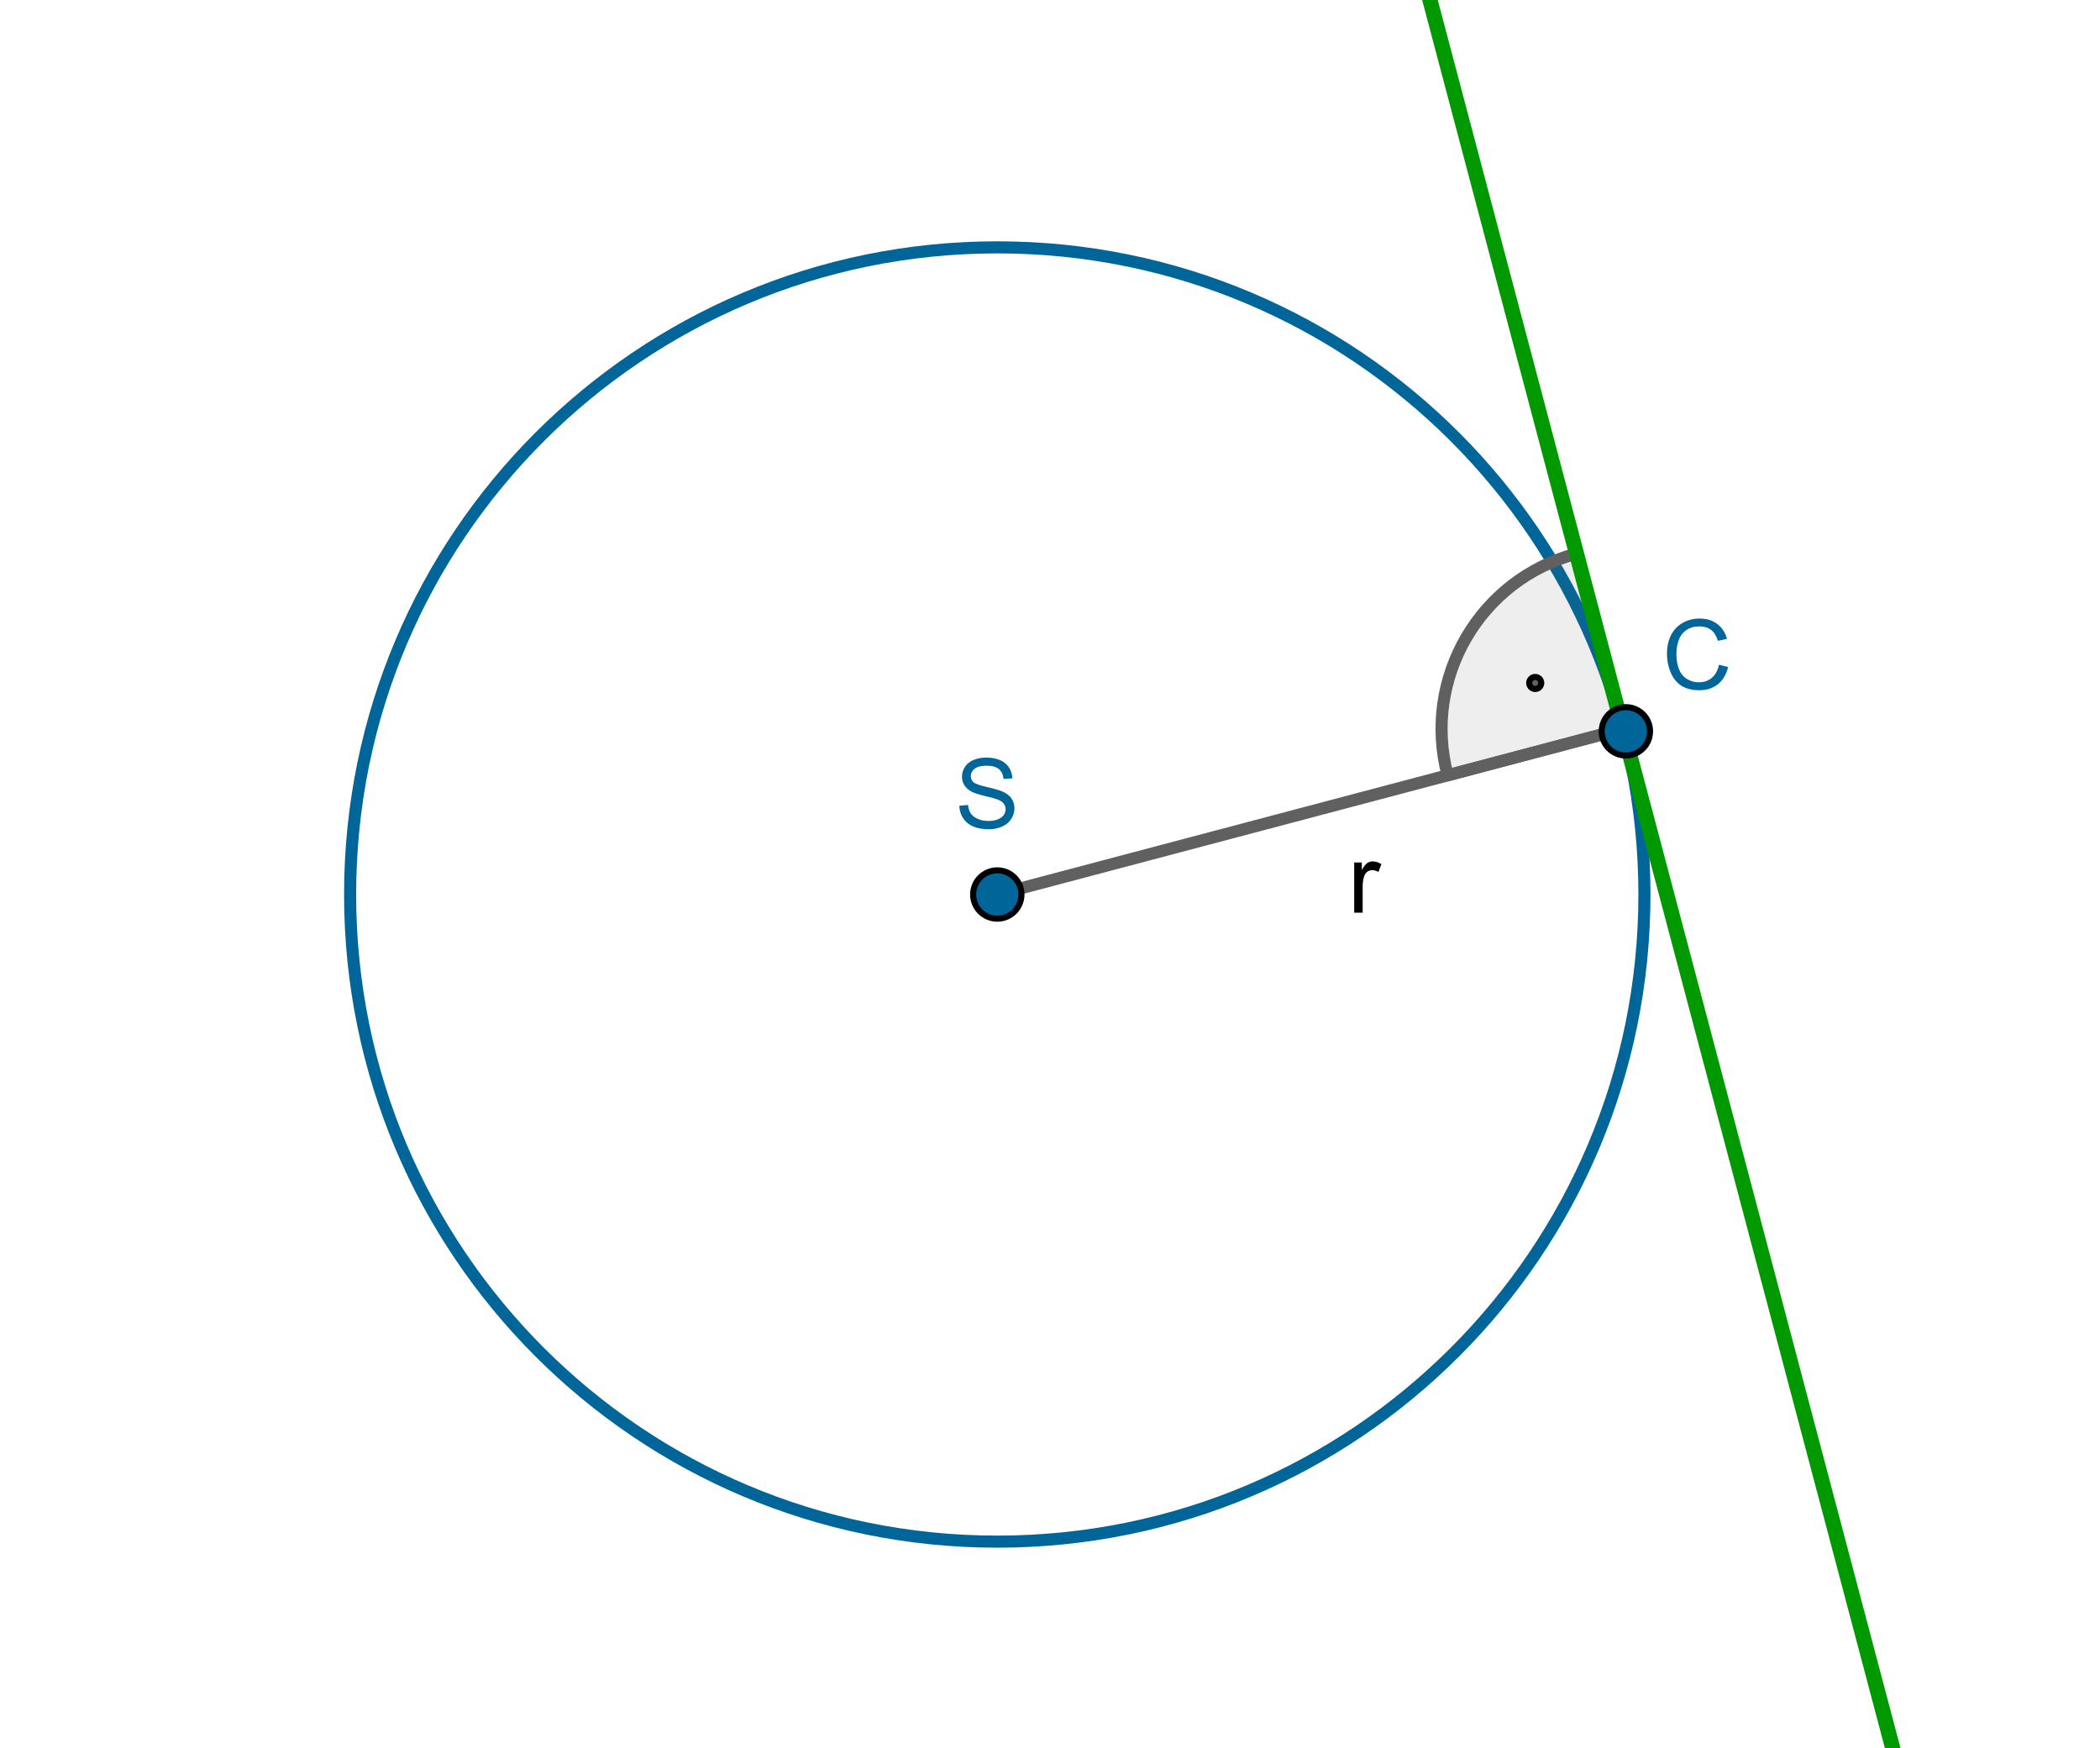 <?xml version="1.0" encoding="ISO-8859-1" standalone="no"?>
<svg xmlns="http://www.w3.org/2000/svg" xmlns:xlink="http://www.w3.org/1999/xlink" xmlns:ev="http://www.w3.org/2001/xml-events" version="1.1" baseProfile="full" x="0px" y="0px" viewBox="0 0 197 164">
<rect x="0" y="0" width="197" height="164" fill="#333333" stroke="none"/>
<title>

</title>
<desc>
<Title/>
<Creator>FreeHEP Graphics2D Driver</Creator>
<Producer>geogebra.d.U Revision: 1.11 </Producer>
<Source/>
<Date>czwartek, 5 czerwiec 2014 12:12:49 CEST</Date>
</desc>
<g stroke-linejoin="miter" stroke-dashoffset="0" stroke-dasharray="none" stroke-width="1" stroke-miterlimit="10.000" stroke-linecap="square">
<g transform="matrix(.567, 0, 0, .567, 0, 0)">
<clipPath id="clip1">
  <path d="M 0 0 L 0 290.00 L 348.00 290.00 L 348.00 0 z"/>
</clipPath>
<g clip-path="url(#clip1)">
<g fill-opacity="1" fill-rule="nonzero;" stroke="none" fill="#ffffff">
  <path d="M 0 0 L 348.00 0 L 348.00 290.00 L 0 290.00 L 0 0 z"/>
</g> <!-- drawing style -->
</g> <!-- clip1 -->
</g> <!-- transform -->
<g id="misc">
</g><!-- misc -->
<g id="layer0">
<g transform="matrix(.567, 0, 0, .567, 0, 0)">
<clipPath id="clip2">
  <path d="M 0 0 L 0 290.00 L 348.00 290.00 L 348.00 0 z"/>
</clipPath>
<g clip-path="url(#clip2)">
<g stroke-linejoin="round" stroke-width="2" stroke-linecap="round" fill="none" stroke-opacity="1" stroke="#006699">
  <path d="M 272.07 148.00 C 272.07 207.14 224.14 255.07 165.00 255.07 C 105.86 255.07 57.925 207.14 57.925 148.00 C 57.925 88.864 105.86 40.925 165.00 40.925 C 224.14 40.925 272.07 88.864 272.07 148.00 z"/>
</g> <!-- drawing style -->
</g> <!-- clip2 -->
</g> <!-- transform -->
<g transform="matrix(.567, 0, 0, .567, 0, 0)">
<clipPath id="clip3">
  <path d="M 0 0 L 0 290.00 L 348.00 290.00 L 348.00 0 z"/>
</clipPath>
<g clip-path="url(#clip3)">
<g fill-opacity=".102" fill-rule="nonzero;" stroke="none" fill="#606060">
  <path d="M 260.83 91.599 C 244.82 95.839 235.27 112.26 239.51 128.28 L 268.51 120.60 z"/>
</g> <!-- drawing style -->
</g> <!-- clip3 -->
</g> <!-- transform -->
<g transform="matrix(.567, 0, 0, .567, 0, 0)">
<clipPath id="clip4">
  <path d="M 0 0 L 0 290.00 L 348.00 290.00 L 348.00 0 z"/>
</clipPath>
<g clip-path="url(#clip4)">
<g stroke-linejoin="round" stroke-width="2" stroke-linecap="round" fill="none" stroke-opacity="1" stroke="#606060">
  <path d="M 260.83 91.599 C 244.82 95.839 235.27 112.26 239.51 128.28 L 268.51 120.60 z"/>
</g> <!-- drawing style -->
</g> <!-- clip4 -->
</g> <!-- transform -->
<g transform="matrix(.567, 0, 0, .567, 0, 0)">
<clipPath id="clip5">
  <path d="M 0 0 L 0 290.00 L 348.00 290.00 L 348.00 0 z"/>
</clipPath>
<g clip-path="url(#clip5)">
<g stroke-linejoin="round" stroke-width="2.5" stroke-linecap="round" fill="none" stroke-opacity="1" stroke="#009900">
  <path d="M 314.67 295.00 L 235.26 -5"/>
</g> <!-- drawing style -->
</g> <!-- clip5 -->
</g> <!-- transform -->
<g transform="matrix(.567, 0, 0, .567, 0, 0)">
<clipPath id="clip6">
  <path d="M 0 0 L 0 290.00 L 348.00 290.00 L 348.00 0 z"/>
</clipPath>
<g clip-path="url(#clip6)">
<g stroke-linejoin="round" stroke-width="2" stroke-linecap="round" fill="none" stroke-opacity="1" stroke="#606060">
  <path d="M 165.00 148.00 L 268.51 120.60"/>
</g> <!-- drawing style -->
</g> <!-- clip6 -->
</g> <!-- transform -->
<g transform="matrix(.567, 0, 0, .567, 0, 0)">
<clipPath id="clip7">
  <path d="M 0 0 L 0 290.00 L 348.00 290.00 L 348.00 0 z"/>
</clipPath>
<g clip-path="url(#clip7)">
<g fill-opacity="1" fill-rule="nonzero;" stroke="none" fill="#006699">
  <path d="M 169.00 148.00 C 169.00 150.21 167.21 152.00 165.00 152.00 C 162.79 152.00 161.00 150.21 161.00 148.00 C 161.00 145.79 162.79 144.00 165.00 144.00 C 167.21 144.00 169.00 145.79 169.00 148.00 z"/>
</g> <!-- drawing style -->
</g> <!-- clip7 -->
</g> <!-- transform -->
<g transform="matrix(.567, 0, 0, .567, 0, 0)">
<clipPath id="clip8">
  <path d="M 0 0 L 0 290.00 L 348.00 290.00 L 348.00 0 z"/>
</clipPath>
<g clip-path="url(#clip8)">
<g stroke-linejoin="round" stroke-linecap="round" fill="none" stroke-opacity="1" stroke="#000000">
  <path d="M 169.00 148.00 C 169.00 150.21 167.21 152.00 165.00 152.00 C 162.79 152.00 161.00 150.21 161.00 148.00 C 161.00 145.79 162.79 144.00 165.00 144.00 C 167.21 144.00 169.00 145.79 169.00 148.00 z"/>
</g> <!-- drawing style -->
</g> <!-- clip8 -->
</g> <!-- transform -->
<g transform="matrix(.567, 0, 0, .567, 0, 0)">
<clipPath id="clip9">
  <path d="M 0 0 L 0 290.00 L 348.00 290.00 L 348.00 0 z"/>
</clipPath>
<g clip-path="url(#clip9)">
<g fill-opacity="1" fill-rule="nonzero;" stroke="none" fill="#006699">
  <path d="M 273.00 121.00 C 273.00 123.21 271.21 125.00 269.00 125.00 C 266.79 125.00 265.00 123.21 265.00 121.00 C 265.00 118.79 266.79 117.00 269.00 117.00 C 271.21 117.00 273.00 118.79 273.00 121.00 z"/>
</g> <!-- drawing style -->
</g> <!-- clip9 -->
</g> <!-- transform -->
<g transform="matrix(.567, 0, 0, .567, 0, 0)">
<clipPath id="clip10">
  <path d="M 0 0 L 0 290.00 L 348.00 290.00 L 348.00 0 z"/>
</clipPath>
<g clip-path="url(#clip10)">
<g stroke-linejoin="round" stroke-linecap="round" fill="none" stroke-opacity="1" stroke="#000000">
  <path d="M 273.00 121.00 C 273.00 123.21 271.21 125.00 269.00 125.00 C 266.79 125.00 265.00 123.21 265.00 121.00 C 265.00 118.79 266.79 117.00 269.00 117.00 C 271.21 117.00 273.00 118.79 273.00 121.00 z"/>
</g> <!-- drawing style -->
</g> <!-- clip10 -->
</g> <!-- transform -->
<g transform="matrix(.567, 0, 0, .567, 0, 0)">
<clipPath id="clip11">
  <path d="M 0 0 L 0 290.00 L 348.00 290.00 L 348.00 0 z"/>
</clipPath>
<g clip-path="url(#clip11)">
<g fill-opacity="1" fill-rule="nonzero;" stroke="none" fill="#606060">
  <path d="M 255.00 113.00 C 255.00 113.55 254.55 114.00 254.00 114.00 C 253.45 114.00 253.00 113.55 253.00 113.00 C 253.00 112.45 253.45 112.00 254.00 112.00 C 254.55 112.00 255.00 112.45 255.00 113.00 z"/>
</g> <!-- drawing style -->
</g> <!-- clip11 -->
</g> <!-- transform -->
<g transform="matrix(.567, 0, 0, .567, 0, 0)">
<clipPath id="clip12">
  <path d="M 0 0 L 0 290.00 L 348.00 290.00 L 348.00 0 z"/>
</clipPath>
<g clip-path="url(#clip12)">
<g stroke-linejoin="round" stroke-linecap="round" fill="none" stroke-opacity="1" stroke="#000000">
  <path d="M 255.00 113.00 C 255.00 113.55 254.55 114.00 254.00 114.00 C 253.45 114.00 253.00 113.55 253.00 113.00 C 253.00 112.45 253.45 112.00 254.00 112.00 C 254.55 112.00 255.00 112.45 255.00 113.00 z"/>
</g> <!-- drawing style -->
</g> <!-- clip12 -->
</g> <!-- transform -->
<g transform="matrix(.567, 0, 0, .567, 0, 0)">
<clipPath id="clip13">
  <path d="M 0 0 L 0 290.00 L 348.00 290.00 L 348.00 0 z"/>
</clipPath>
<g clip-path="url(#clip13)">
<g fill-opacity="1" fill-rule="nonzero;" stroke="none" fill="#000000">
  <path d="M 224.05 151.00 L 224.05 142.70 L 225.31 142.70 L 225.31 143.95 Q 225.80 143.08 226.20 142.80 Q 226.61 142.52 227.11 142.52 Q 227.81 142.52 228.55 142.97 L 228.06 144.27 Q 227.55 143.97 227.03 143.97 Q 226.58 143.97 226.21 144.24 Q 225.84 144.52 225.69 145.02 Q 225.45 145.77 225.45 146.66 L 225.45 151.00 L 224.05 151.00 z"/>
</g> <!-- drawing style -->
</g> <!-- clip13 -->
</g> <!-- transform -->
<g transform="matrix(.567, 0, 0, .567, 0, 0)">
<clipPath id="clip14">
  <path d="M 0 0 L 0 290.00 L 348.00 290.00 L 348.00 0 z"/>
</clipPath>
<g clip-path="url(#clip14)">
<g fill-opacity="1" fill-rule="nonzero;" stroke="none" fill="#006699">
  <path d="M 158.72 133.31 L 160.16 133.19 Q 160.25 134.05 160.62 134.60 Q 161.00 135.16 161.78 135.49 Q 162.56 135.83 163.53 135.83 Q 164.41 135.83 165.07 135.57 Q 165.73 135.31 166.05 134.87 Q 166.38 134.42 166.38 133.89 Q 166.38 133.34 166.06 132.95 Q 165.75 132.55 165.03 132.27 Q 164.58 132.09 163.00 131.71 Q 161.42 131.33 160.78 131.00 Q 159.97 130.56 159.56 129.93 Q 159.16 129.30 159.16 128.50 Q 159.16 127.64 159.65 126.88 Q 160.14 126.12 161.09 125.73 Q 162.03 125.34 163.19 125.34 Q 164.47 125.34 165.44 125.76 Q 166.41 126.17 166.93 126.97 Q 167.45 127.77 167.50 128.77 L 166.05 128.88 Q 165.92 127.80 165.25 127.24 Q 164.58 126.69 163.25 126.69 Q 161.88 126.69 161.25 127.19 Q 160.62 127.69 160.62 128.41 Q 160.62 129.02 161.06 129.42 Q 161.50 129.81 163.35 130.23 Q 165.20 130.66 165.89 130.97 Q 166.89 131.42 167.37 132.13 Q 167.84 132.84 167.84 133.77 Q 167.84 134.67 167.32 135.48 Q 166.80 136.30 165.81 136.75 Q 164.83 137.20 163.61 137.20 Q 162.05 137.20 161.00 136.74 Q 159.95 136.28 159.35 135.38 Q 158.75 134.47 158.72 133.31 z"/>
</g> <!-- drawing style -->
</g> <!-- clip14 -->
</g> <!-- transform -->
<g transform="matrix(.567, 0, 0, .567, 0, 0)">
<clipPath id="clip15">
  <path d="M 0 0 L 0 290.00 L 348.00 290.00 L 348.00 0 z"/>
</clipPath>
<g clip-path="url(#clip15)">
<g fill-opacity="1" fill-rule="nonzero;" stroke="none" fill="#006699">
  <path d="M 284.41 109.98 L 285.92 110.36 Q 285.45 112.23 284.21 113.22 Q 282.97 114.20 281.19 114.20 Q 279.33 114.20 278.17 113.45 Q 277.02 112.69 276.41 111.26 Q 275.80 109.83 275.80 108.19 Q 275.80 106.39 276.48 105.06 Q 277.17 103.73 278.43 103.04 Q 279.69 102.34 281.20 102.34 Q 282.92 102.34 284.09 103.22 Q 285.27 104.09 285.73 105.69 L 284.23 106.03 Q 283.84 104.78 283.09 104.21 Q 282.33 103.64 281.17 103.64 Q 279.86 103.64 278.97 104.27 Q 278.08 104.91 277.72 105.98 Q 277.36 107.05 277.36 108.17 Q 277.36 109.64 277.79 110.73 Q 278.22 111.81 279.12 112.35 Q 280.02 112.89 281.06 112.89 Q 282.33 112.89 283.21 112.16 Q 284.09 111.42 284.41 109.98 z"/>
</g> <!-- drawing style -->
</g> <!-- clip15 -->
</g> <!-- transform -->
</g><!-- layer0 -->
</g> <!-- default stroke -->
</svg>
<!-- bounding box -->
